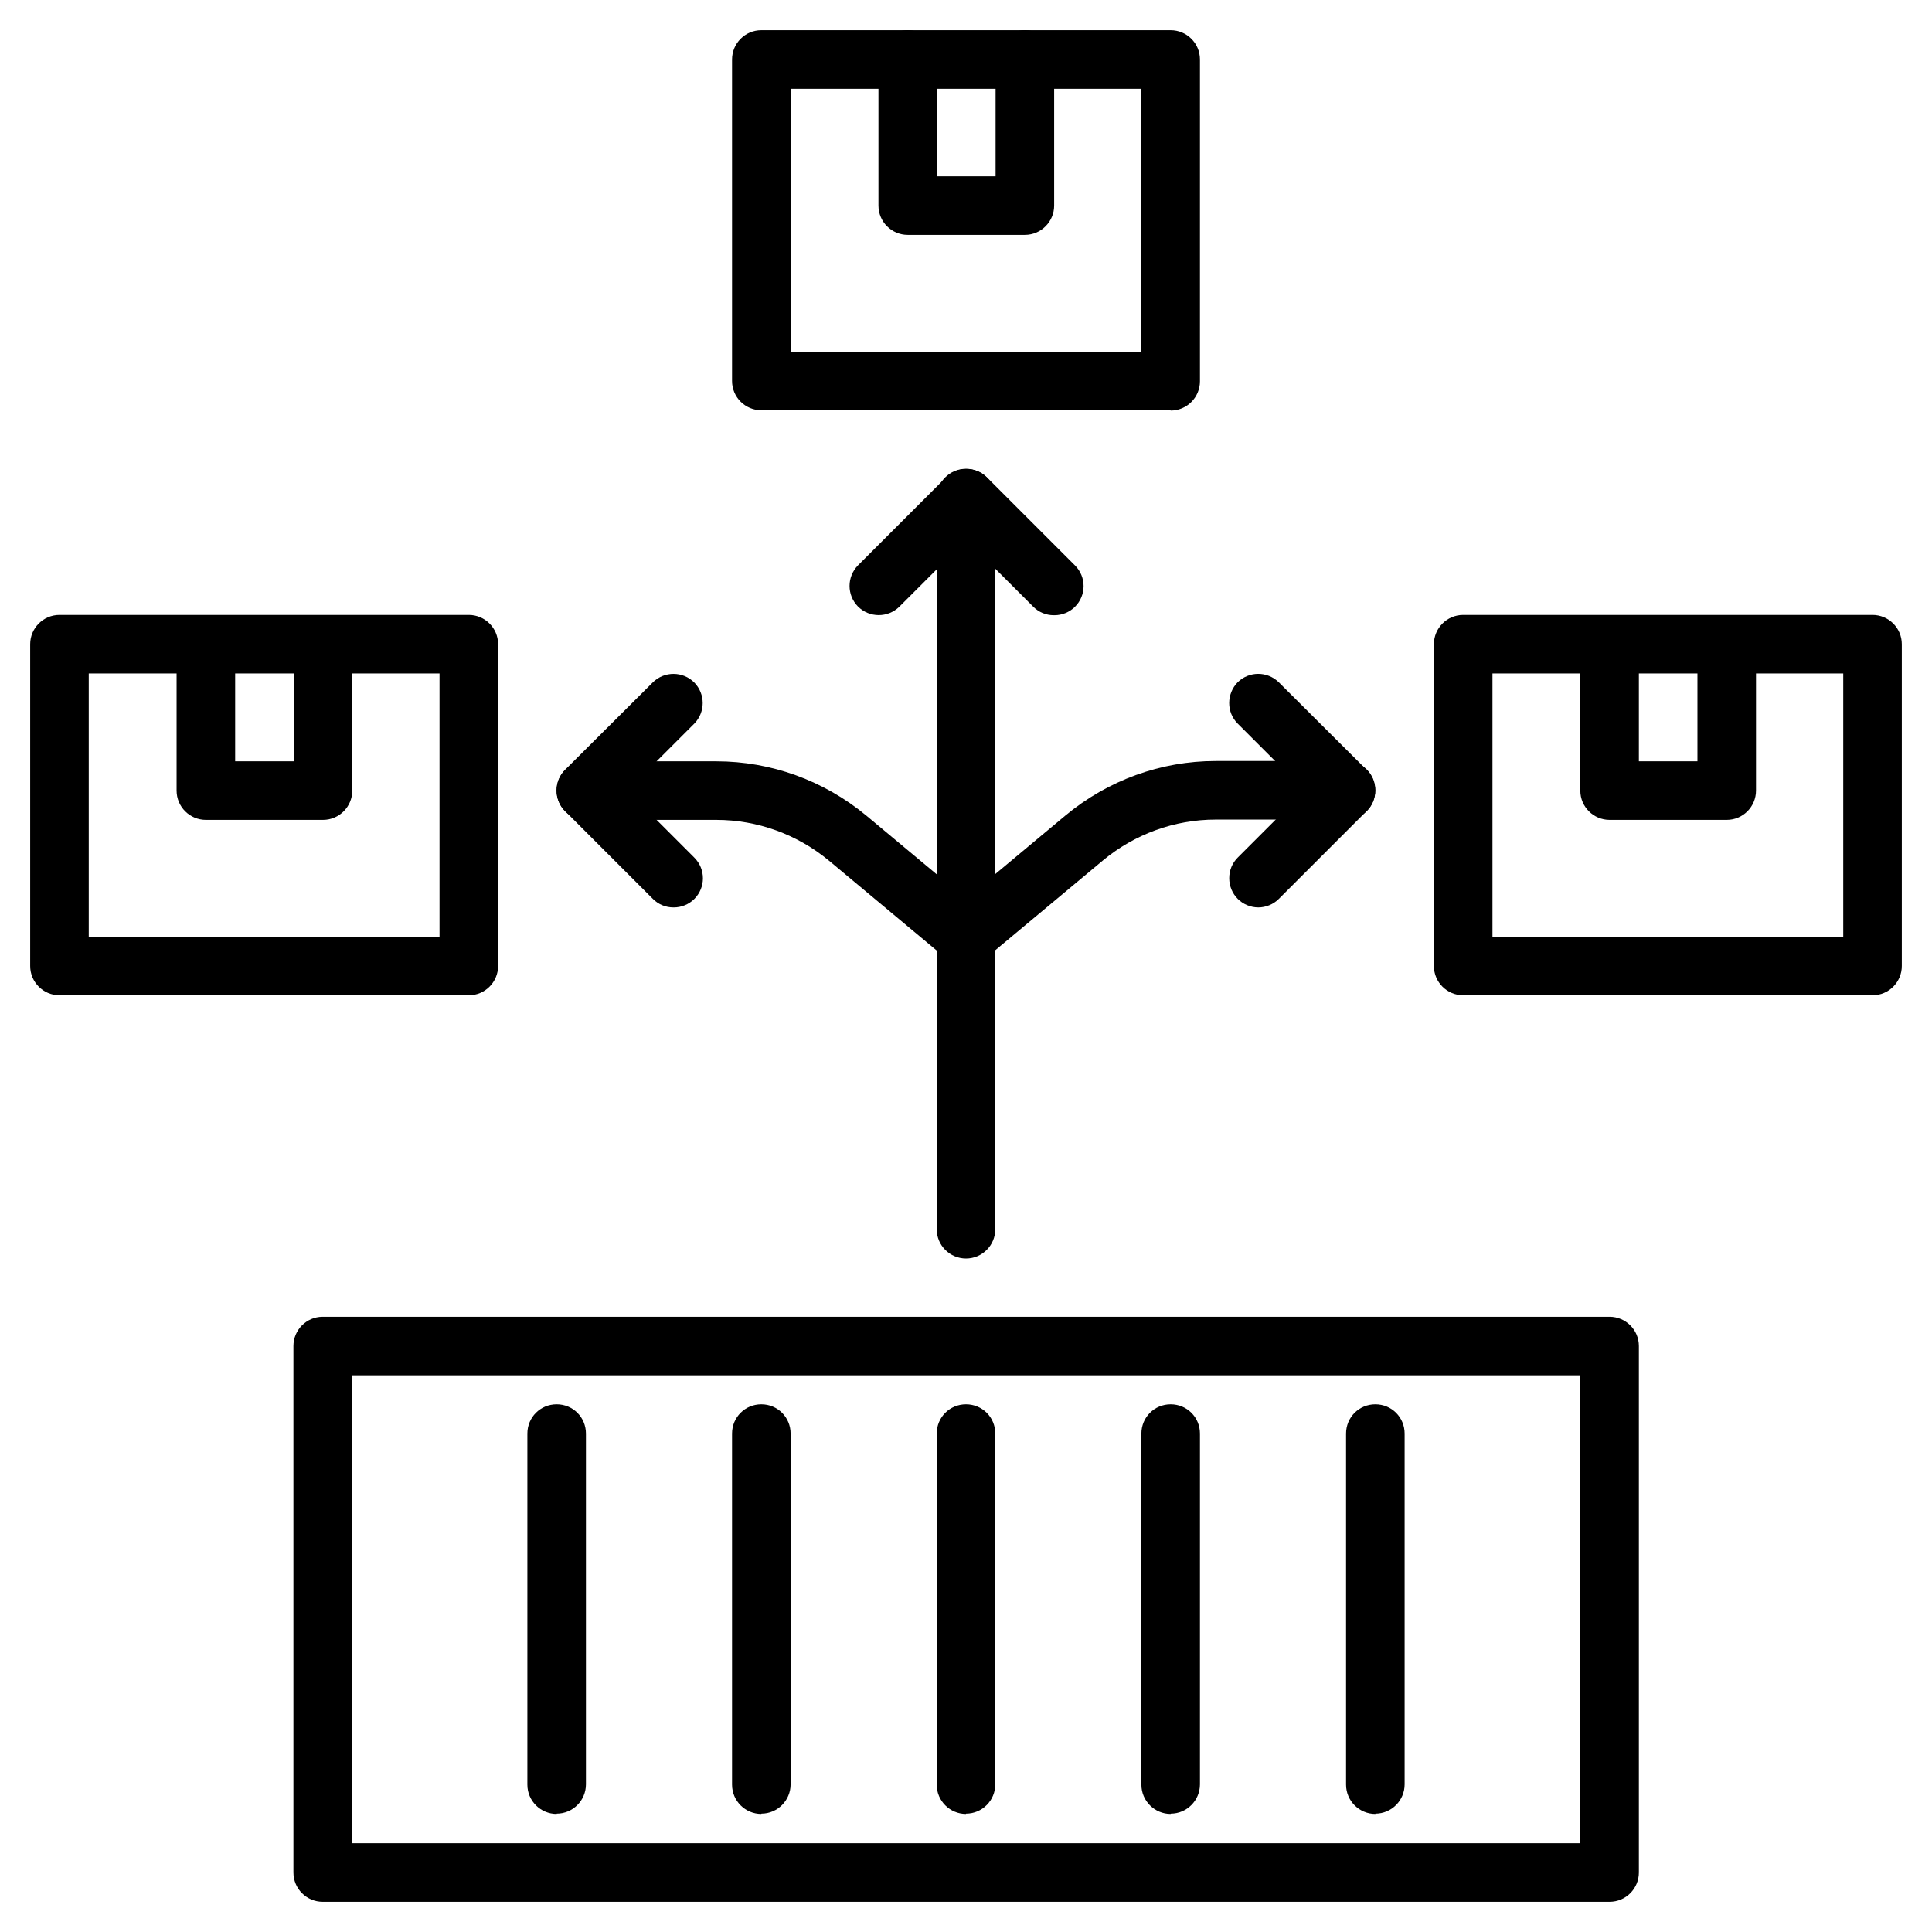 <?xml version="1.0" encoding="UTF-8"?>
<svg id="Layer_2" data-name="Layer 2" xmlns="http://www.w3.org/2000/svg" viewBox="0 0 64 64">
  <g>
    <path d="m53.31,63H10.69c-.53,0-.97-.43-.97-.97h0v-17.44c0-.53.43-.97.97-.97h42.63c.53,0,.97.43.97.97h0v17.44c0,.53-.43.97-.97.97h0Zm-41.66-1.94h40.69v-15.5H11.66v15.5Z"/>
    <g>
      <path d="m18.44,60.09c-.53,0-.97-.43-.97-.97h0v-11.63c0-.54.43-.97.97-.97s.97.43.97.97v11.62c0,.53-.43.97-.97.97h0Z"/>
      <path d="m25.22,60.09c-.53,0-.97-.43-.97-.97h0v-11.63c0-.54.43-.97.97-.97s.97.43.97.97v11.62c0,.53-.43.97-.97.97h0Z"/>
      <path d="m32,60.09c-.53,0-.97-.43-.97-.97h0v-11.63c0-.54.43-.97.97-.97s.97.43.97.97v11.62c0,.53-.43.97-.97.97h0Z"/>
      <path d="m38.78,60.09c-.53,0-.97-.43-.97-.97h0v-11.63c0-.54.43-.97.97-.97s.97.43.97.97v11.62c0,.53-.43.97-.97.97h0Z"/>
      <path d="m45.56,60.09c-.53,0-.97-.43-.97-.97h0v-11.63c0-.54.43-.97.97-.97s.97.43.97.97v11.62c0,.53-.43.97-.97.97h0Z"/>
    </g>
  </g>
  <g>
    <path d="m38.78,13.59h-13.56c-.53,0-.97-.43-.97-.97h0V1.97c0-.53.43-.97.97-.97,0,0,0,0,0,0h13.56c.53,0,.97.43.97.97h0v10.66c0,.53-.43.97-.97.97h0Zm-12.59-1.94h11.62V2.94h-11.62v8.72Z"/>
    <path d="m33.94,7.78h-3.87c-.53,0-.97-.43-.97-.97h0V1.97c0-.54.43-.97.97-.97s.97.43.97.97v3.87h1.94V1.97c0-.54.43-.97.97-.97s.97.43.97.97v4.84c0,.53-.43.97-.97.97h0Z"/>
  </g>
  <g>
    <path d="m32,41.69c-.53,0-.97-.43-.97-.97h0v-24.22c0-.54.43-.97.97-.97s.97.43.97.97v24.22c0,.53-.43.97-.97.97h0Z"/>
    <path d="m34.91,20.38c-.26,0-.5-.1-.68-.28l-2.22-2.22-2.22,2.22c-.38.37-.99.37-1.37-.01-.37-.38-.37-.98,0-1.36l2.91-2.91c.38-.38.99-.38,1.37,0,0,0,0,0,0,0l2.91,2.91c.38.38.38.99,0,1.37-.18.18-.43.28-.68.28Z"/>
    <g>
      <path d="m32,32c-.54,0-.97-.43-.97-.97,0-.29.13-.56.35-.75l3.92-3.27c1.4-1.16,3.15-1.8,4.97-1.8h4.32c.54,0,.97.43.97.97s-.43.97-.97.97h-4.32c-1.36,0-2.68.48-3.73,1.35l-3.92,3.27c-.17.14-.39.22-.62.22Z"/>
      <path d="m41.69,30.06c-.54,0-.97-.43-.97-.97,0-.26.1-.5.28-.68l2.22-2.22-2.22-2.22c-.38-.38-.37-.99,0-1.37.38-.37.98-.37,1.36,0l2.91,2.9c.38.38.38.99,0,1.37,0,0,0,0,0,0l-2.91,2.91c-.18.18-.43.28-.68.28Z"/>
    </g>
    <g>
      <path d="m32,32c-.23,0-.45-.08-.62-.22l-3.92-3.27c-1.05-.87-2.37-1.35-3.73-1.35h-4.32c-.54,0-.97-.43-.97-.97s.43-.97.97-.97h4.32c1.82,0,3.57.64,4.97,1.8l3.92,3.27c.41.34.47.95.12,1.36-.18.22-.46.35-.75.35Z"/>
      <path d="m22.31,30.06c-.26,0-.5-.1-.68-.28l-2.91-2.91c-.38-.38-.38-.99,0-1.37h0s2.91-2.9,2.91-2.9c.38-.37.99-.37,1.37.01.37.38.37.98,0,1.36l-2.22,2.22,2.22,2.22c.38.38.38.99,0,1.37-.18.18-.43.28-.68.28h0Z"/>
    </g>
  </g>
  <g>
    <path d="m62.03,32.97h-13.56c-.53,0-.97-.43-.97-.97h0v-10.66c0-.53.43-.97.97-.97h13.56c.53,0,.97.43.97.97h0v10.66c0,.53-.43.97-.97.97h0Zm-12.59-1.94h11.62v-8.72h-11.62v8.72Z"/>
    <path d="m57.19,27.16h-3.87c-.53,0-.97-.43-.97-.97h0v-4.84c0-.54.43-.97.97-.97s.97.43.97.97v3.87h1.94v-3.87c0-.54.43-.97.97-.97s.97.43.97.97v4.84c0,.53-.43.97-.97.97h0Z"/>
  </g>
  <g>
    <path d="m15.53,32.97H1.97c-.53,0-.97-.43-.97-.97,0,0,0,0,0,0v-10.66c0-.53.43-.97.97-.97h13.56c.53,0,.97.43.97.97h0v10.66c0,.53-.43.97-.97.97h0Zm-12.59-1.94h11.62v-8.72H2.94v8.72Z"/>
    <path d="m10.69,27.16h-3.87c-.53,0-.97-.43-.97-.97h0v-4.84c0-.54.43-.97.97-.97s.97.43.97.97v3.87h1.94v-3.87c0-.54.43-.97.97-.97s.97.43.97.97v4.84c0,.53-.43.97-.97.97h0Z"/>
  </g>
</svg>